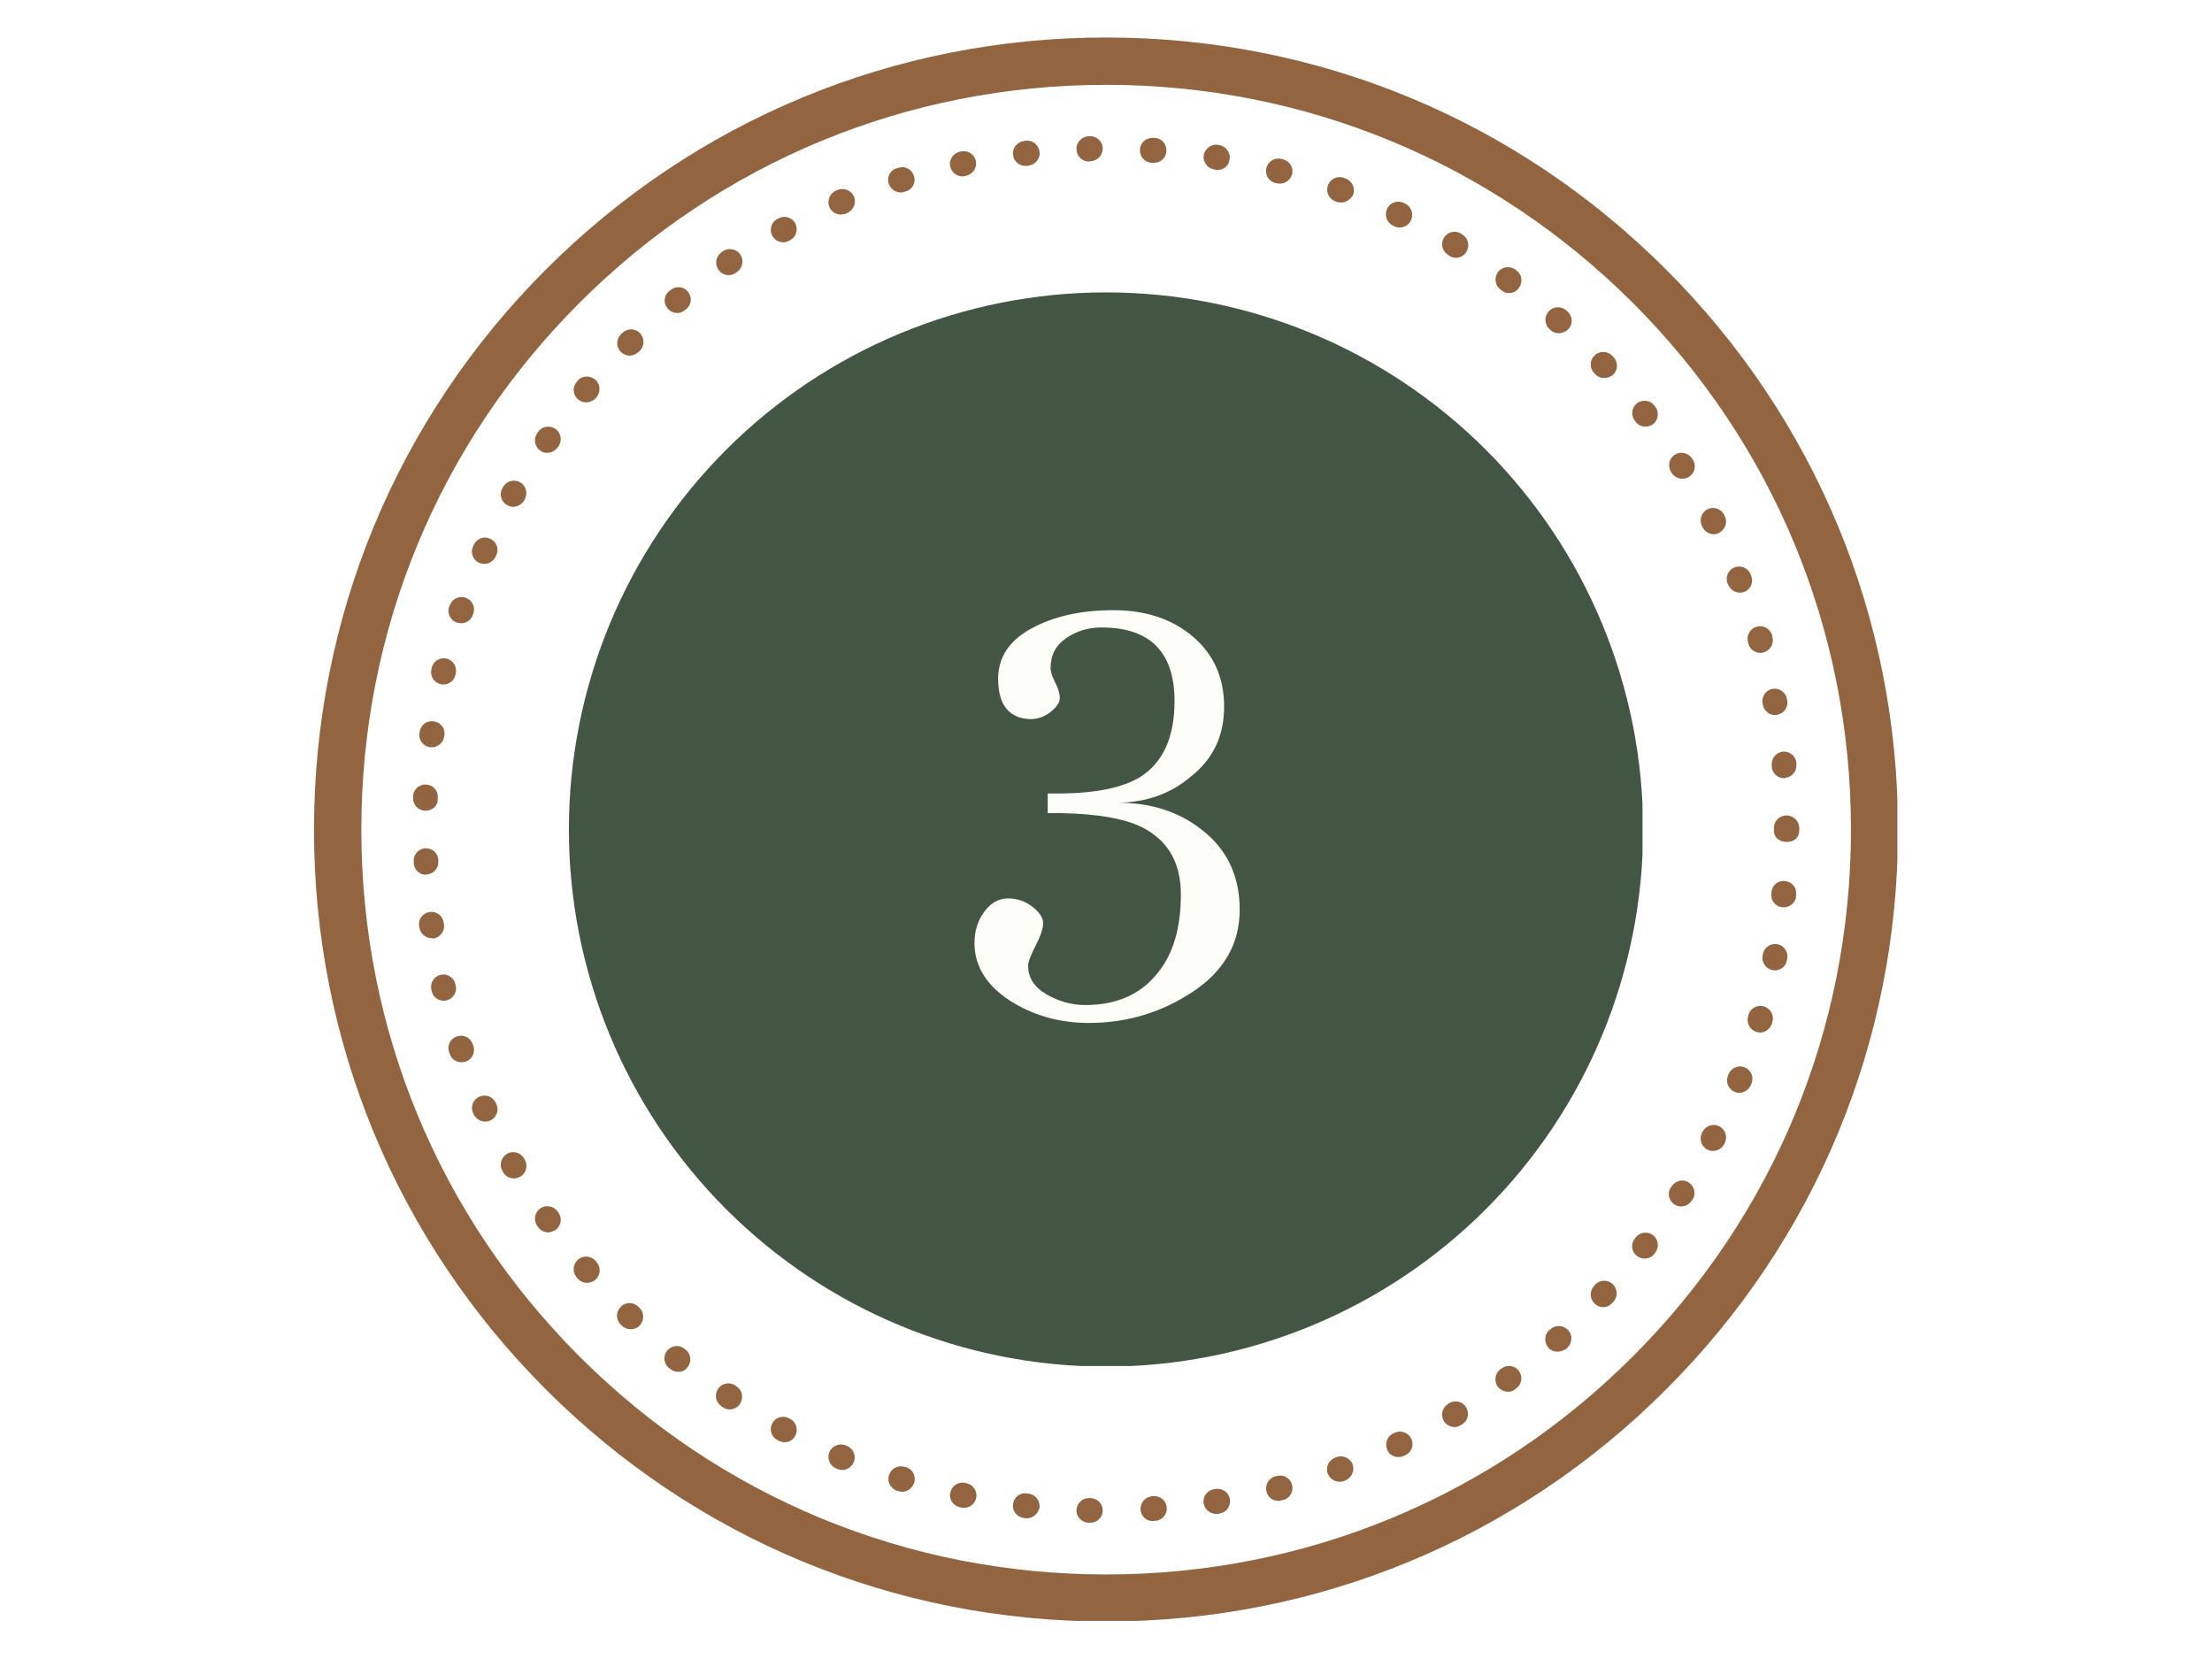 <svg xmlns="http://www.w3.org/2000/svg" xmlns:xlink="http://www.w3.org/1999/xlink" width="1024" zoomAndPan="magnify" viewBox="0 0 768 576" height="768" preserveAspectRatio="xMidYMid meet" version="1.0"><defs><g/><clipPath id="aedde02633"><path d="M 109.016 13.016 L 658.766 13.016 L 658.766 562.766 L 109.016 562.766 Z M 109.016 13.016 " clip-rule="nonzero"/></clipPath><clipPath id="0ac9ad5656"><path d="M 197.516 101.516 L 570.266 101.516 L 570.266 474.266 L 197.516 474.266 Z M 197.516 101.516 " clip-rule="nonzero"/></clipPath></defs><rect x="-76.8" width="921.6" fill="#ffffff" y="-57.6" height="691.2" fill-opacity="1"/><rect x="-76.8" width="921.6" fill="#ffffff" y="-57.6" height="691.2" fill-opacity="1"/><g clip-path="url(#aedde02633)"><path fill="#92643f" d="M 384.051 562.977 C 310.637 562.977 241.492 534.379 189.555 482.438 C 137.617 430.5 109.016 361.469 109.016 288.051 C 109.016 214.637 137.617 145.492 189.555 93.555 C 241.492 41.617 310.527 13.016 384.051 13.016 C 457.578 13.016 526.5 41.617 578.438 93.555 C 630.379 145.492 658.977 214.527 658.977 288.051 C 658.977 361.578 630.379 430.5 578.438 482.438 C 526.5 534.379 457.469 562.977 384.051 562.977 Z M 384.051 29.453 C 315.02 29.453 250.039 56.297 201.168 105.168 C 152.297 154.039 125.453 218.91 125.453 288.051 C 125.453 357.195 152.297 422.062 201.168 470.934 C 250.039 519.805 314.91 546.648 384.051 546.648 C 453.195 546.648 518.062 519.805 566.934 470.934 C 615.805 422.062 642.648 357.195 642.648 288.051 C 642.648 218.91 615.805 154.039 566.934 105.168 C 517.953 56.297 453.086 29.453 384.051 29.453 Z M 384.051 29.453 " fill-opacity="1" fill-rule="nonzero"/></g><path fill="#92643f" d="M 378.574 528.68 L 377.914 528.68 C 375.504 528.57 373.641 526.598 373.75 524.297 C 373.859 521.996 375.723 520.133 378.023 520.133 C 378.023 520.133 378.133 520.133 378.133 520.133 L 378.684 520.133 C 381.094 520.242 382.957 522.215 382.848 524.516 C 382.848 526.816 380.984 528.68 378.574 528.68 Z M 400.27 528.133 C 397.969 528.133 396.105 526.379 395.996 524.078 C 395.887 521.668 397.641 519.695 400.051 519.477 L 400.488 519.477 C 402.898 519.258 404.98 521.117 405.09 523.422 C 405.309 525.832 403.445 527.914 401.145 528.023 L 400.598 528.023 C 400.379 528.133 400.27 528.133 400.27 528.133 Z M 356.547 527.145 C 356.438 527.145 356.219 527.145 356 527.145 L 355.453 527.035 C 353.043 526.707 351.398 524.625 351.727 522.215 C 352.055 519.805 354.137 518.16 356.547 518.488 L 357.094 518.598 C 359.508 518.816 361.148 521.008 360.93 523.422 C 360.492 525.504 358.629 527.145 356.547 527.145 Z M 422.184 525.613 C 420.102 525.613 418.238 524.078 417.91 521.996 C 417.473 519.695 419.117 517.395 421.527 517.066 L 422.074 516.957 C 424.375 516.625 426.676 518.16 427.004 520.57 C 427.332 522.98 425.801 525.172 423.391 525.504 L 422.84 525.613 C 422.73 525.613 422.512 525.613 422.184 525.613 Z M 334.633 523.531 C 334.305 523.531 334.086 523.531 333.758 523.422 L 333.207 523.312 C 330.906 522.762 329.371 520.461 329.922 518.16 C 330.469 515.859 332.77 514.324 335.07 514.875 L 335.617 514.984 C 337.922 515.531 339.453 517.723 338.906 520.133 C 338.469 522.215 336.605 523.531 334.633 523.531 Z M 443.879 521.117 C 441.906 521.117 440.152 519.805 439.715 517.832 C 439.168 515.531 440.484 513.121 442.895 512.57 L 443.332 512.461 C 445.633 511.805 448.043 513.23 448.59 515.531 C 449.25 517.832 447.824 520.242 445.523 520.789 L 444.977 520.898 C 444.648 521.008 444.207 521.117 443.879 521.117 Z M 313.266 517.941 C 312.828 517.941 312.391 517.832 311.949 517.723 L 311.512 517.613 C 309.211 516.844 307.895 514.434 308.664 512.133 C 309.43 509.832 311.73 508.629 314.031 509.285 L 314.582 509.395 C 316.883 510.051 318.086 512.57 317.43 514.762 C 316.773 516.734 315.02 517.941 313.266 517.941 Z M 465.027 514.434 C 463.273 514.434 461.633 513.34 460.973 511.586 C 460.207 509.395 461.301 506.875 463.602 506.105 L 464.043 505.887 C 466.234 505.121 468.754 506.215 469.629 508.41 C 470.398 510.602 469.301 513.121 467.109 513.996 L 466.562 514.215 C 466.016 514.434 465.574 514.434 465.027 514.434 Z M 292.445 510.379 C 291.898 510.379 291.352 510.27 290.801 510.051 L 290.254 509.832 C 288.062 508.848 287.078 506.328 287.953 504.137 C 288.941 501.941 291.461 500.957 293.652 501.832 L 294.09 502.055 C 296.281 502.93 297.375 505.449 296.391 507.75 C 295.734 509.285 294.09 510.379 292.445 510.379 Z M 485.52 505.887 C 483.875 505.887 482.34 505.012 481.684 503.477 C 480.695 501.285 481.574 498.766 483.656 497.668 L 484.203 497.449 C 486.395 496.465 488.914 497.34 490.012 499.531 C 490.996 501.723 490.121 504.246 487.93 505.23 L 487.492 505.449 C 486.723 505.777 486.066 505.887 485.52 505.887 Z M 272.395 500.738 C 271.734 500.738 270.969 500.52 270.312 500.191 L 269.875 499.973 C 267.793 498.875 267.023 496.246 268.121 494.164 C 269.215 492.082 271.848 491.316 273.926 492.41 L 274.367 492.629 C 276.449 493.727 277.215 496.355 276.121 498.438 C 275.461 499.973 273.926 500.738 272.395 500.738 Z M 505.023 495.477 C 503.598 495.477 502.176 494.711 501.297 493.395 C 500.094 491.316 500.75 488.684 502.723 487.48 L 503.16 487.152 C 505.242 485.945 507.871 486.602 509.078 488.684 C 510.281 490.766 509.625 493.395 507.543 494.602 L 507.105 494.82 C 506.559 495.258 505.789 495.477 505.023 495.477 Z M 253.328 489.344 C 252.559 489.344 251.684 489.121 250.918 488.574 L 250.477 488.246 C 248.508 486.93 247.957 484.301 249.273 482.219 C 250.59 480.246 253.219 479.699 255.301 481.016 L 255.738 481.344 C 257.711 482.656 258.258 485.289 256.945 487.371 C 256.176 488.684 254.75 489.344 253.328 489.344 Z M 523.543 483.207 C 522.227 483.207 520.91 482.547 520.035 481.453 C 518.609 479.59 519.047 476.852 520.91 475.426 L 521.352 475.098 C 523.32 473.672 525.953 474.109 527.375 475.973 C 528.801 477.945 528.363 480.574 526.5 482 L 526.062 482.328 C 525.293 482.988 524.418 483.207 523.543 483.207 Z M 235.465 476.301 C 234.48 476.301 233.496 475.973 232.727 475.316 L 232.289 474.988 C 230.426 473.453 230.098 470.824 231.633 468.961 C 233.164 467.098 235.797 466.77 237.656 468.305 L 238.098 468.633 C 239.961 470.168 240.18 472.906 238.754 474.66 C 237.988 475.754 236.781 476.301 235.465 476.301 Z M 540.746 469.289 C 539.539 469.289 538.336 468.852 537.566 467.867 C 536.031 466.113 536.145 463.371 537.895 461.84 L 538.336 461.512 C 540.086 459.867 542.828 460.086 544.469 461.84 C 546.113 463.594 545.895 466.332 544.141 467.977 L 543.812 468.305 C 542.828 468.961 541.73 469.289 540.746 469.289 Z M 218.922 461.512 C 217.824 461.512 216.73 461.07 215.961 460.305 L 215.523 459.867 C 213.77 458.223 213.77 455.484 215.523 453.73 C 217.168 451.977 219.906 451.977 221.66 453.73 L 221.988 454.059 C 223.742 455.703 223.742 458.441 222.098 460.195 C 221.223 461.18 220.016 461.512 218.922 461.512 Z M 556.633 453.84 C 555.539 453.84 554.551 453.512 553.676 452.633 C 551.922 450.992 551.812 448.25 553.457 446.496 L 553.785 446.059 C 555.43 444.305 558.168 444.195 559.922 445.84 C 561.672 447.484 561.785 450.223 560.141 451.977 L 559.812 452.305 C 558.934 453.402 557.73 453.84 556.633 453.84 Z M 203.801 445.402 C 202.594 445.402 201.387 444.855 200.512 443.867 L 200.184 443.43 C 198.648 441.566 198.867 438.938 200.73 437.293 C 202.594 435.758 205.223 435.98 206.867 437.84 L 207.195 438.281 C 208.73 440.145 208.512 442.773 206.648 444.418 C 205.773 445.074 204.785 445.402 203.801 445.402 Z M 570.988 436.965 C 570.109 436.965 569.125 436.637 568.359 436.09 C 566.496 434.664 566.059 431.926 567.59 430.062 L 567.918 429.625 C 569.344 427.762 572.082 427.434 573.945 428.855 C 575.809 430.281 576.137 433.02 574.715 434.883 L 574.383 435.32 C 573.617 436.418 572.301 436.965 570.988 436.965 Z M 190.32 427.871 C 189.008 427.871 187.582 427.211 186.816 426.008 L 186.484 425.57 C 185.172 423.598 185.609 420.969 187.582 419.543 C 189.555 418.227 192.184 418.664 193.609 420.637 L 193.938 421.078 C 195.254 423.047 194.812 425.68 192.84 427.102 C 191.965 427.543 191.09 427.871 190.32 427.871 Z M 583.699 418.887 C 582.93 418.887 582.164 418.664 581.398 418.227 C 579.426 416.914 578.766 414.281 580.082 412.309 L 580.41 411.871 C 581.727 409.898 584.355 409.242 586.328 410.559 C 588.301 411.871 588.957 414.5 587.645 416.473 L 587.316 416.914 C 586.547 418.117 585.121 418.887 583.699 418.887 Z M 178.379 409.133 C 176.844 409.133 175.418 408.367 174.652 406.941 L 174.434 406.504 C 173.227 404.422 173.996 401.793 176.078 400.586 C 178.16 399.379 180.789 400.148 181.992 402.23 L 182.211 402.668 C 183.418 404.75 182.652 407.379 180.57 408.586 C 179.91 408.914 179.145 409.133 178.379 409.133 Z M 594.766 399.598 C 594.109 399.598 593.449 399.488 592.793 399.16 C 590.711 398.066 589.836 395.438 590.93 393.355 L 591.148 392.914 C 592.246 390.832 594.875 389.957 596.957 391.051 C 599.039 392.148 599.914 394.777 598.82 396.859 L 598.602 397.297 C 597.832 398.723 596.301 399.598 594.766 399.598 Z M 168.406 389.41 C 166.762 389.41 165.227 388.422 164.461 386.891 L 164.242 386.449 C 163.258 384.258 164.242 381.738 166.434 380.754 C 168.625 379.766 171.145 380.754 172.133 382.945 L 172.352 383.383 C 173.336 385.574 172.352 388.094 170.16 389.082 C 169.613 389.301 168.953 389.41 168.406 389.41 Z M 603.859 379.438 C 603.312 379.438 602.766 379.328 602.328 379.109 C 600.137 378.23 599.039 375.711 599.914 373.52 L 600.137 372.973 C 601.012 370.781 603.531 369.684 605.723 370.562 C 607.914 371.438 609.012 373.957 608.133 376.148 L 607.914 376.699 C 607.148 378.344 605.613 379.438 603.859 379.438 Z M 160.188 368.809 C 158.434 368.809 156.68 367.715 156.133 365.852 L 155.914 365.301 C 155.148 363 156.352 360.59 158.652 359.824 C 160.953 359.055 163.367 360.262 164.133 362.562 L 164.352 363.109 C 165.117 365.41 163.914 367.824 161.723 368.59 C 161.176 368.699 160.734 368.809 160.188 368.809 Z M 611.094 358.508 C 610.652 358.508 610.324 358.398 609.887 358.289 C 607.586 357.633 606.27 355.223 606.93 352.922 L 607.039 352.371 C 607.695 350.07 610.105 348.758 612.406 349.414 C 614.707 350.07 616.023 352.48 615.367 354.781 L 615.258 355.332 C 614.598 357.195 612.957 358.508 611.094 358.508 Z M 154.051 347.441 C 152.078 347.441 150.324 346.125 149.887 344.152 L 149.777 343.605 C 149.23 341.305 150.656 339.004 152.957 338.457 C 155.258 337.91 157.559 339.332 158.105 341.633 L 158.215 342.184 C 158.762 344.484 157.34 346.785 155.039 347.332 C 154.711 347.441 154.379 347.441 154.051 347.441 Z M 616.242 336.922 C 616.023 336.922 615.695 336.922 615.367 336.812 C 613.066 336.375 611.531 334.074 611.969 331.773 L 612.078 331.223 C 612.516 328.922 614.816 327.391 617.117 327.828 C 619.422 328.266 620.953 330.566 620.516 332.867 L 620.406 333.414 C 620.078 335.496 618.215 336.922 616.242 336.922 Z M 149.887 325.746 C 147.805 325.746 145.941 324.211 145.613 322.02 L 145.504 321.473 C 145.176 319.062 146.82 316.98 149.23 316.652 C 151.641 316.32 153.723 317.965 154.051 320.375 L 154.16 320.926 C 154.488 323.336 152.848 325.418 150.547 325.855 C 150.324 325.746 150.105 325.746 149.887 325.746 Z M 619.312 315.008 C 619.199 315.008 618.98 315.008 618.871 315.008 C 616.461 314.789 614.707 312.707 615.039 310.297 L 615.039 309.746 C 615.258 307.336 617.34 305.582 619.75 305.914 C 622.16 306.133 623.914 308.215 623.586 310.625 L 623.586 311.172 C 623.473 313.363 621.504 315.008 619.312 315.008 Z M 147.914 303.723 C 145.613 303.723 143.75 301.969 143.641 299.559 L 143.641 299.008 C 143.531 296.598 145.395 294.625 147.695 294.516 C 150.105 294.406 152.078 296.27 152.188 298.57 L 152.188 299.117 C 152.297 301.527 150.438 303.5 148.133 303.609 C 148.023 303.723 147.914 303.723 147.914 303.723 Z M 620.406 292.324 C 617.996 292.324 615.914 290.898 615.914 288.488 L 615.914 288.051 C 615.914 288.051 615.914 287.941 615.914 287.941 L 615.914 287.395 C 615.914 284.984 617.887 283.121 620.297 283.121 C 622.707 283.121 624.68 285.094 624.68 287.395 L 624.68 287.832 C 624.68 287.832 624.68 287.941 624.68 287.941 L 624.68 288.488 C 624.68 290.898 622.816 292.324 620.406 292.324 Z M 147.805 281.477 C 147.695 281.477 147.695 281.477 147.586 281.477 C 145.176 281.367 143.312 279.395 143.422 276.984 L 143.422 276.438 C 143.531 274.027 145.613 272.273 147.914 272.383 C 150.324 272.492 152.188 274.465 151.969 276.875 L 151.969 277.422 C 152.078 279.723 150.105 281.477 147.805 281.477 Z M 619.422 270.191 C 617.23 270.191 615.367 268.547 615.148 266.246 L 615.148 265.699 C 614.926 263.289 616.68 261.207 618.98 260.984 C 621.391 260.766 623.473 262.52 623.695 264.82 L 623.695 265.371 C 623.914 267.781 622.16 269.863 619.75 270.082 C 619.641 270.191 619.531 270.191 619.422 270.191 Z M 149.887 259.453 C 149.668 259.453 149.449 259.453 149.34 259.453 C 146.93 259.125 145.285 256.934 145.613 254.629 L 145.723 254.082 C 146.051 251.672 148.246 250.027 150.656 250.469 C 153.066 250.797 154.711 252.988 154.27 255.398 L 154.16 255.945 C 153.832 257.918 151.969 259.453 149.887 259.453 Z M 616.352 248.273 C 614.27 248.273 612.516 246.852 612.078 244.77 L 611.969 244.223 C 611.531 241.922 613.066 239.617 615.367 239.18 C 617.668 238.742 619.969 240.277 620.406 242.578 L 620.516 243.125 C 620.953 245.426 619.422 247.727 617.117 248.164 C 616.789 248.273 616.57 248.273 616.352 248.273 Z M 153.941 237.648 C 153.613 237.648 153.285 237.648 152.957 237.535 C 150.656 236.988 149.23 234.688 149.777 232.387 L 149.887 231.84 C 150.438 229.539 152.738 228.113 155.039 228.66 C 157.34 229.211 158.762 231.512 158.215 233.812 L 158.105 234.359 C 157.668 236.332 155.914 237.648 153.941 237.648 Z M 611.203 226.688 C 609.34 226.688 607.586 225.484 607.039 223.512 L 606.93 222.965 C 606.27 220.664 607.586 218.25 609.887 217.594 C 612.188 216.938 614.598 218.25 615.258 220.551 L 615.367 221.102 C 616.023 223.402 614.707 225.812 612.406 226.469 C 611.969 226.688 611.531 226.688 611.203 226.688 Z M 160.078 216.391 C 159.641 216.391 159.203 216.277 158.652 216.168 C 156.352 215.402 155.148 212.992 155.914 210.691 L 156.133 210.254 C 156.902 207.953 159.422 206.746 161.613 207.512 C 163.914 208.281 165.117 210.691 164.352 212.992 L 164.133 213.539 C 163.586 215.293 161.832 216.391 160.078 216.391 Z M 604.078 205.762 C 602.328 205.762 600.684 204.664 600.023 203.02 L 599.805 202.582 C 598.93 200.391 600.023 197.871 602.215 196.992 C 604.41 196.117 606.93 197.215 607.805 199.406 L 608.023 199.953 C 608.902 202.145 607.805 204.664 605.613 205.539 C 605.066 205.648 604.629 205.762 604.078 205.762 Z M 168.188 195.789 C 167.641 195.789 166.98 195.68 166.434 195.461 C 164.242 194.473 163.258 191.953 164.242 189.762 L 164.461 189.215 C 165.449 187.023 167.969 186.035 170.16 187.023 C 172.352 188.008 173.336 190.527 172.352 192.719 L 172.133 193.16 C 171.363 194.801 169.832 195.789 168.188 195.789 Z M 594.984 185.488 C 593.449 185.488 591.918 184.613 591.148 183.078 L 590.93 182.641 C 589.836 180.559 590.711 177.926 592.793 176.832 C 594.875 175.734 597.504 176.613 598.602 178.695 L 598.82 179.133 C 599.914 181.215 599.039 183.844 596.957 184.941 C 596.301 185.379 595.641 185.488 594.984 185.488 Z M 178.16 175.957 C 177.391 175.957 176.734 175.734 176.078 175.406 C 173.996 174.203 173.227 171.574 174.434 169.492 L 174.652 169.051 C 175.855 166.969 178.488 166.312 180.57 167.41 C 182.652 168.613 183.309 171.242 182.211 173.324 L 181.992 173.766 C 181.117 175.188 179.691 175.957 178.16 175.957 Z M 584.027 166.203 C 582.602 166.203 581.18 165.438 580.41 164.23 L 580.191 163.793 C 578.879 161.82 579.535 159.082 581.508 157.875 C 583.48 156.559 586.219 157.219 587.426 159.191 L 587.754 159.629 C 589.066 161.602 588.41 164.34 586.438 165.547 C 585.562 166.094 584.793 166.203 584.027 166.203 Z M 189.992 157.219 C 189.117 157.219 188.238 157 187.582 156.449 C 185.609 155.137 185.172 152.398 186.484 150.426 L 186.816 149.984 C 188.129 148.012 190.871 147.574 192.84 148.891 C 194.812 150.316 195.254 152.945 193.938 154.918 L 193.609 155.355 C 192.73 156.559 191.309 157.219 189.992 157.219 Z M 571.316 148.125 C 570 148.125 568.688 147.574 567.918 146.48 L 567.59 146.043 C 566.168 144.18 566.496 141.438 568.359 140.016 C 570.219 138.59 572.961 138.918 574.383 140.781 L 574.715 141.219 C 576.137 143.082 575.809 145.82 573.945 147.246 C 573.18 147.793 572.301 148.125 571.316 148.125 Z M 203.469 139.688 C 202.484 139.688 201.5 139.355 200.73 138.699 C 198.867 137.164 198.648 134.426 200.184 132.672 L 200.512 132.234 C 202.047 130.371 204.785 130.262 206.648 131.797 C 208.512 133.332 208.621 136.07 207.086 137.934 L 206.758 138.371 C 205.992 139.137 204.676 139.688 203.469 139.688 Z M 556.961 131.25 C 555.758 131.25 554.66 130.809 553.785 129.824 L 553.457 129.496 C 551.812 127.742 551.922 125.004 553.676 123.359 C 555.43 121.715 558.168 121.824 559.812 123.578 L 560.25 124.016 C 561.895 125.77 561.785 128.508 560.031 130.152 C 559.152 130.809 558.059 131.25 556.961 131.25 Z M 218.594 123.469 C 217.496 123.469 216.398 123.031 215.523 122.152 C 213.879 120.402 213.879 117.77 215.633 116.016 L 216.07 115.578 C 217.824 113.934 220.562 113.934 222.207 115.688 C 223.852 117.441 223.852 120.18 222.098 121.824 L 221.77 122.152 C 220.785 123.031 219.688 123.469 218.594 123.469 Z M 541.184 115.688 C 540.195 115.688 539.102 115.359 538.336 114.594 L 538.004 114.266 C 536.254 112.73 536.031 109.992 537.676 108.129 C 539.211 106.375 541.949 106.156 543.812 107.801 L 544.25 108.129 C 546.004 109.773 546.223 112.402 544.578 114.266 C 543.484 115.25 542.387 115.688 541.184 115.688 Z M 235.137 108.676 C 233.934 108.676 232.617 108.129 231.742 107.031 C 230.207 105.168 230.535 102.43 232.398 101.004 L 232.836 100.676 C 234.699 99.145 237.438 99.473 238.863 101.336 C 240.398 103.195 240.07 105.938 238.207 107.359 L 237.77 107.691 C 237 108.348 236.125 108.676 235.137 108.676 Z M 523.98 101.773 C 523.102 101.773 522.227 101.555 521.461 100.895 L 521.02 100.566 C 519.047 99.145 518.719 96.512 520.035 94.539 C 521.461 92.566 524.199 92.238 526.062 93.555 L 526.5 93.883 C 528.473 95.309 528.801 98.047 527.375 99.91 C 526.609 101.113 525.293 101.773 523.98 101.773 Z M 253 95.527 C 251.574 95.527 250.258 94.871 249.383 93.555 C 248.066 91.582 248.617 88.844 250.59 87.527 L 251.027 87.199 C 253 85.883 255.738 86.434 257.055 88.402 C 258.367 90.375 257.82 93.117 255.848 94.43 L 255.41 94.758 C 254.641 95.309 253.766 95.527 253 95.527 Z M 505.461 89.5 C 504.695 89.5 503.926 89.281 503.27 88.844 L 502.832 88.516 C 500.75 87.309 500.094 84.68 501.297 82.598 C 502.504 80.516 505.133 79.855 507.215 81.062 L 507.652 81.391 C 509.734 82.598 510.391 85.227 509.188 87.309 C 508.418 88.734 506.996 89.5 505.461 89.5 Z M 271.957 84.129 C 270.422 84.129 268.887 83.254 268.121 81.828 C 267.023 79.746 267.793 77.117 269.875 76.023 L 270.312 75.805 C 272.395 74.707 275.023 75.473 276.121 77.555 C 277.215 79.637 276.449 82.27 274.367 83.363 L 273.926 83.582 C 273.379 83.91 272.613 84.129 271.957 84.129 Z M 485.957 78.98 C 485.301 78.98 484.75 78.871 484.094 78.543 L 483.656 78.324 C 481.465 77.336 480.586 74.707 481.574 72.516 C 482.559 70.324 485.191 69.449 487.383 70.434 L 487.82 70.652 C 490.012 71.641 490.887 74.27 489.902 76.461 C 489.133 78.105 487.602 78.98 485.957 78.98 Z M 291.898 74.488 C 290.254 74.488 288.609 73.5 287.953 71.859 C 287.078 69.668 288.062 67.148 290.254 66.16 L 290.801 65.941 C 292.992 65.066 295.516 66.051 296.5 68.242 C 297.375 70.434 296.391 72.953 294.199 73.941 L 293.762 74.16 C 292.992 74.379 292.445 74.488 291.898 74.488 Z M 465.574 70.324 C 465.137 70.324 464.59 70.215 464.152 70.105 L 463.602 69.887 C 461.41 69.117 460.207 66.598 461.082 64.297 C 461.852 62.105 464.371 60.902 466.672 61.777 L 467.219 61.996 C 469.41 62.762 470.617 65.285 469.848 67.586 C 468.973 69.227 467.328 70.324 465.574 70.324 Z M 312.719 66.816 C 310.855 66.816 309.211 65.613 308.555 63.75 C 307.785 61.449 309.102 59.039 311.402 58.379 L 311.949 58.27 C 314.25 57.504 316.664 58.82 317.32 61.121 C 318.086 63.422 316.773 65.832 314.469 66.488 L 313.922 66.598 C 313.594 66.816 313.156 66.816 312.719 66.816 Z M 444.426 63.75 C 444.098 63.75 443.66 63.75 443.332 63.641 L 442.785 63.531 C 440.484 62.984 439.059 60.57 439.715 58.27 C 440.266 55.969 442.676 54.547 444.977 55.203 L 445.523 55.312 C 447.824 55.969 449.25 58.27 448.59 60.57 C 448.043 62.434 446.289 63.75 444.426 63.75 Z M 334.086 61.23 C 332.113 61.23 330.359 59.805 329.922 57.832 C 329.371 55.531 330.906 53.23 333.207 52.684 L 333.645 52.574 C 335.949 52.023 338.359 53.559 338.797 55.859 C 339.344 58.16 337.809 60.461 335.508 61.012 L 334.961 61.121 C 334.742 61.121 334.414 61.23 334.086 61.23 Z M 422.73 59.039 C 422.512 59.039 422.293 59.039 422.074 58.93 L 421.527 58.82 C 419.227 58.488 417.582 56.188 417.91 53.887 C 418.348 51.586 420.539 49.941 422.84 50.273 L 423.391 50.383 C 425.691 50.82 427.332 53.012 426.895 55.312 C 426.676 57.613 424.812 59.039 422.73 59.039 Z M 356 57.613 C 353.809 57.613 351.945 55.969 351.727 53.777 C 351.398 51.367 353.152 49.285 355.562 48.957 L 356.109 48.848 C 358.52 48.52 360.602 50.273 360.93 52.684 C 361.258 55.094 359.508 57.176 357.094 57.504 L 356.547 57.613 C 356.328 57.504 356.109 57.613 356 57.613 Z M 400.707 56.52 C 400.598 56.52 400.488 56.52 400.379 56.52 L 399.832 56.52 C 397.418 56.406 395.668 54.328 395.777 51.914 C 395.887 49.504 397.969 47.75 400.379 47.859 L 400.926 47.859 C 403.336 47.973 405.09 50.051 404.98 52.465 C 404.871 54.766 403.008 56.52 400.707 56.52 Z M 378.023 56.078 C 375.723 56.078 373.75 54.215 373.75 51.805 C 373.641 49.395 375.613 47.422 377.914 47.312 L 378.465 47.312 C 380.766 47.203 382.848 49.176 382.848 51.477 C 382.957 53.887 380.984 55.859 378.684 55.969 L 378.023 56.078 C 378.133 56.078 378.133 56.078 378.023 56.078 Z M 378.023 56.078 " fill-opacity="1" fill-rule="nonzero"/><g clip-path="url(#0ac9ad5656)"><path fill="#435543" d="M 570.477 287.996 C 570.477 291.047 570.402 294.098 570.25 297.145 C 570.102 300.195 569.879 303.238 569.578 306.273 C 569.277 309.312 568.906 312.34 568.457 315.359 C 568.012 318.379 567.488 321.383 566.895 324.375 C 566.297 327.371 565.629 330.348 564.887 333.309 C 564.145 336.266 563.332 339.207 562.445 342.129 C 561.562 345.051 560.605 347.945 559.574 350.82 C 558.547 353.691 557.449 356.539 556.281 359.359 C 555.113 362.18 553.879 364.969 552.57 367.727 C 551.266 370.484 549.895 373.211 548.457 375.902 C 547.02 378.594 545.516 381.25 543.945 383.867 C 542.375 386.484 540.746 389.062 539.047 391.598 C 537.352 394.137 535.598 396.633 533.777 399.082 C 531.961 401.535 530.082 403.938 528.148 406.297 C 526.211 408.656 524.219 410.969 522.168 413.23 C 520.121 415.488 518.016 417.699 515.859 419.859 C 513.699 422.016 511.488 424.121 509.23 426.168 C 506.969 428.219 504.656 430.211 502.297 432.148 C 499.938 434.082 497.535 435.961 495.082 437.777 C 492.629 439.598 490.137 441.352 487.598 443.047 C 485.062 444.746 482.484 446.375 479.867 447.945 C 477.25 449.516 474.594 451.02 471.902 452.457 C 469.211 453.895 466.484 455.266 463.727 456.574 C 460.969 457.879 458.18 459.113 455.359 460.281 C 452.539 461.449 449.691 462.547 446.82 463.574 C 443.945 464.605 441.047 465.562 438.129 466.445 C 435.207 467.332 432.266 468.145 429.309 468.887 C 426.348 469.629 423.371 470.297 420.375 470.895 C 417.383 471.488 414.379 472.012 411.359 472.457 C 408.34 472.906 405.312 473.281 402.273 473.578 C 399.238 473.879 396.195 474.102 393.145 474.25 C 390.098 474.402 387.047 474.477 383.996 474.477 C 380.945 474.477 377.895 474.402 374.848 474.25 C 371.797 474.102 368.754 473.879 365.719 473.578 C 362.68 473.281 359.652 472.906 356.633 472.457 C 353.613 472.012 350.609 471.488 347.617 470.895 C 344.621 470.297 341.645 469.629 338.684 468.887 C 335.723 468.145 332.785 467.332 329.863 466.445 C 326.941 465.562 324.047 464.605 321.172 463.574 C 318.301 462.547 315.453 461.449 312.633 460.281 C 309.812 459.113 307.023 457.879 304.266 456.574 C 301.508 455.266 298.781 453.895 296.09 452.457 C 293.398 451.02 290.742 449.516 288.125 447.945 C 285.508 446.375 282.93 444.746 280.395 443.047 C 277.855 441.352 275.359 439.598 272.91 437.777 C 270.457 435.961 268.055 434.082 265.695 432.148 C 263.336 430.211 261.023 428.219 258.762 426.168 C 256.504 424.121 254.293 422.016 252.133 419.859 C 249.977 417.699 247.871 415.488 245.824 413.23 C 243.773 410.969 241.781 408.656 239.844 406.297 C 237.91 403.938 236.031 401.535 234.215 399.082 C 232.395 396.633 230.637 394.137 228.941 391.598 C 227.246 389.062 225.617 386.484 224.047 383.867 C 222.477 381.25 220.973 378.594 219.535 375.902 C 218.098 373.211 216.723 370.484 215.418 367.727 C 214.113 364.969 212.879 362.18 211.711 359.359 C 210.543 356.539 209.445 353.691 208.418 350.82 C 207.387 347.945 206.43 345.051 205.547 342.129 C 204.66 339.207 203.844 336.266 203.105 333.309 C 202.363 330.348 201.695 327.371 201.098 324.375 C 200.504 321.383 199.98 318.379 199.535 315.359 C 199.086 312.34 198.711 309.312 198.414 306.273 C 198.113 303.238 197.891 300.195 197.738 297.145 C 197.59 294.098 197.516 291.047 197.516 287.996 C 197.516 284.945 197.59 281.895 197.738 278.848 C 197.891 275.797 198.113 272.754 198.414 269.719 C 198.711 266.68 199.086 263.652 199.535 260.633 C 199.98 257.613 200.504 254.609 201.098 251.617 C 201.695 248.621 202.363 245.645 203.105 242.684 C 203.844 239.723 204.66 236.785 205.547 233.863 C 206.43 230.941 207.387 228.047 208.418 225.172 C 209.445 222.301 210.543 219.453 211.711 216.633 C 212.879 213.812 214.113 211.023 215.418 208.266 C 216.723 205.508 218.098 202.781 219.535 200.09 C 220.973 197.398 222.477 194.742 224.047 192.125 C 225.617 189.508 227.246 186.93 228.941 184.395 C 230.637 181.855 232.395 179.359 234.215 176.91 C 236.031 174.457 237.91 172.055 239.844 169.695 C 241.781 167.336 243.773 165.023 245.824 162.762 C 247.871 160.504 249.977 158.293 252.133 156.133 C 254.293 153.977 256.504 151.871 258.762 149.824 C 261.023 147.773 263.336 145.781 265.695 143.844 C 268.055 141.91 270.457 140.031 272.91 138.215 C 275.359 136.395 277.855 134.641 280.395 132.941 C 282.93 131.246 285.508 129.617 288.125 128.047 C 290.742 126.477 293.398 124.973 296.09 123.535 C 298.781 122.098 301.508 120.723 304.266 119.418 C 307.023 118.113 309.812 116.879 312.633 115.711 C 315.453 114.543 318.301 113.445 321.172 112.418 C 324.047 111.387 326.941 110.43 329.863 109.547 C 332.785 108.66 335.723 107.844 338.684 107.105 C 341.645 106.363 344.621 105.695 347.617 105.098 C 350.609 104.504 353.613 103.98 356.633 103.535 C 359.652 103.086 362.68 102.711 365.719 102.414 C 368.754 102.113 371.797 101.891 374.848 101.738 C 377.895 101.59 380.945 101.516 383.996 101.516 C 387.047 101.516 390.098 101.59 393.145 101.738 C 396.195 101.891 399.238 102.113 402.273 102.414 C 405.312 102.711 408.34 103.086 411.359 103.535 C 414.379 103.98 417.383 104.504 420.375 105.098 C 423.371 105.695 426.348 106.363 429.309 107.105 C 432.266 107.844 435.207 108.66 438.129 109.547 C 441.047 110.43 443.945 111.387 446.82 112.418 C 449.691 113.445 452.539 114.543 455.359 115.711 C 458.18 116.879 460.969 118.113 463.727 119.418 C 466.484 120.723 469.211 122.098 471.902 123.535 C 474.594 124.973 477.25 126.477 479.867 128.047 C 482.484 129.617 485.062 131.246 487.598 132.941 C 490.137 134.641 492.629 136.395 495.082 138.215 C 497.535 140.031 499.938 141.91 502.297 143.844 C 504.656 145.781 506.969 147.773 509.23 149.824 C 511.488 151.871 513.699 153.977 515.859 156.133 C 518.016 158.293 520.121 160.504 522.168 162.762 C 524.219 165.023 526.211 167.336 528.148 169.695 C 530.082 172.055 531.961 174.457 533.777 176.91 C 535.598 179.359 537.352 181.855 539.047 184.395 C 540.746 186.93 542.375 189.508 543.945 192.125 C 545.516 194.742 547.02 197.398 548.457 200.09 C 549.895 202.781 551.266 205.508 552.57 208.266 C 553.879 211.023 555.113 213.812 556.281 216.633 C 557.449 219.453 558.547 222.301 559.574 225.172 C 560.605 228.047 561.562 230.941 562.445 233.863 C 563.332 236.785 564.145 239.723 564.887 242.684 C 565.629 245.645 566.297 248.621 566.895 251.617 C 567.488 254.609 568.012 257.613 568.457 260.633 C 568.906 263.652 569.277 266.68 569.578 269.719 C 569.879 272.754 570.102 275.797 570.25 278.848 C 570.402 281.895 570.477 284.945 570.477 287.996 Z M 570.477 287.996 " fill-opacity="1" fill-rule="nonzero"/></g><g fill="#fefef9" fill-opacity="1"><g transform="translate(327.136, 352.556)"><g><path d="M 89.875 -64.656 C 98.812 -57.844 103.281 -48.531 103.281 -36.719 C 103.281 -24.914 97.844 -15.41 86.969 -8.203 C 76.094 -0.992 64.051 2.609 50.844 2.609 C 41.363 2.609 32.754 0.336 25.016 -4.203 C 15.805 -9.672 11.203 -16.676 11.203 -25.219 C 11.203 -29.352 12.336 -32.953 14.609 -36.016 C 16.879 -39.086 19.613 -40.625 22.812 -40.625 C 26.02 -40.625 28.859 -39.656 31.328 -37.719 C 33.797 -35.789 35.031 -33.891 35.031 -32.016 C 35.031 -30.148 34.16 -27.551 32.422 -24.219 C 30.691 -20.883 29.828 -18.551 29.828 -17.219 C 29.828 -13.082 31.961 -9.781 36.234 -7.312 C 40.504 -4.844 44.973 -3.609 49.641 -3.609 C 60.578 -3.609 68.984 -7.344 74.859 -14.812 C 80.191 -21.352 82.859 -30.426 82.859 -42.031 C 82.859 -53.645 77.859 -61.648 67.859 -66.047 C 60.785 -68.984 50.375 -70.383 36.625 -70.25 L 36.625 -77.062 L 40.031 -77.062 C 52.977 -77.062 62.586 -78.992 68.859 -82.859 C 76.723 -87.93 80.656 -96.672 80.656 -109.078 C 80.656 -126.16 72.188 -134.703 55.25 -134.703 C 50.707 -134.703 46.633 -133.469 43.031 -131 C 39.426 -128.531 37.625 -125.094 37.625 -120.688 C 37.625 -119.352 38.156 -117.648 39.219 -115.578 C 40.289 -113.516 40.828 -111.719 40.828 -110.188 C 40.828 -108.656 39.758 -107.051 37.625 -105.375 C 35.488 -103.707 33.156 -102.875 30.625 -102.875 C 23.156 -103.145 19.422 -107.816 19.422 -116.891 C 19.422 -124.359 23.289 -130.191 31.031 -134.391 C 38.77 -138.598 48.242 -140.703 59.453 -140.703 C 70.66 -140.703 79.863 -137.633 87.062 -131.5 C 94.27 -125.363 97.875 -117.258 97.875 -107.188 C 97.875 -97.113 94.07 -89.07 86.469 -83.062 C 79.531 -77.062 71.055 -73.992 61.047 -73.859 C 72.391 -73.859 82 -70.789 89.875 -64.656 Z M 89.875 -64.656 "/></g></g></g></svg>